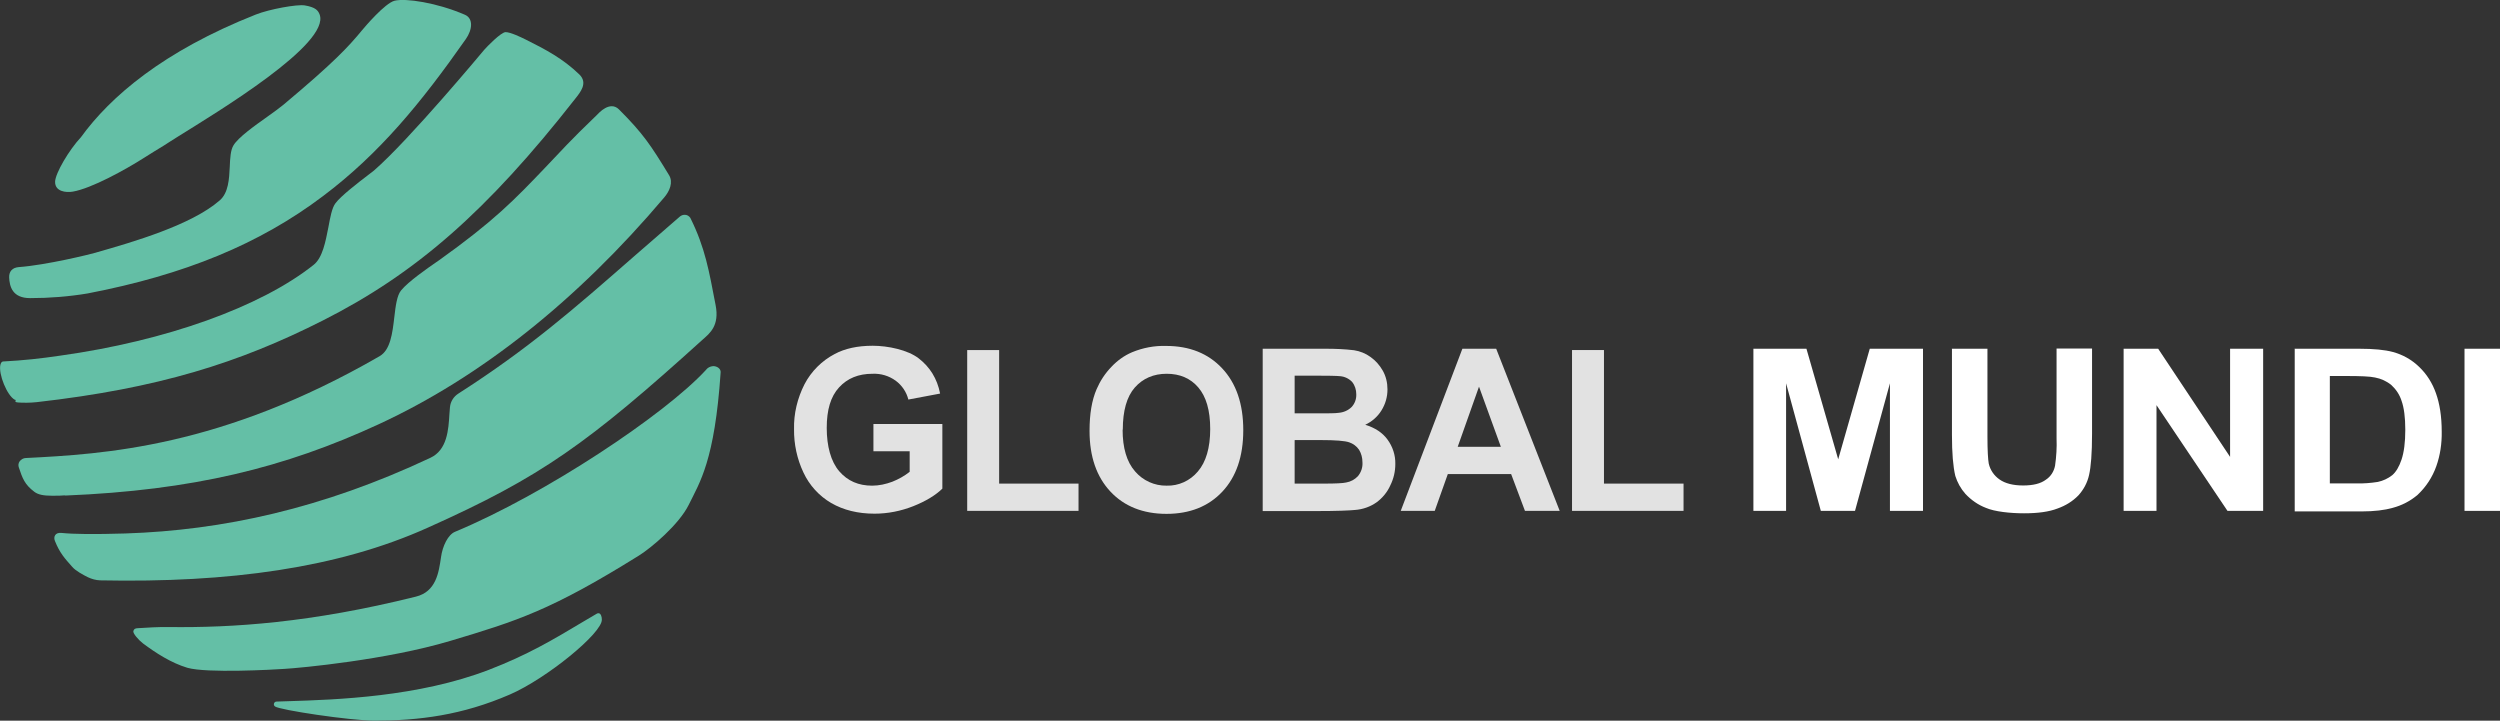 <?xml version="1.0" encoding="UTF-8"?>
<svg id="Camada_1" data-name="Camada 1" xmlns="http://www.w3.org/2000/svg" version="1.1" viewBox="0 0 1338.4 385.8">
  <rect x="0" y="0" width="1338.4" height="385.8" fill="#333333" stroke="none"/>
  <defs>
    <style>
      .cls-1 {
        fill: #64bfa6;
      }

      .cls-1, .cls-2, .cls-3 {
        stroke-width: 0px;
      }

      .cls-2 {
        fill: #e2e2e2;
      }

      .cls-3 {
        fill: #fff;
      }
    </style>
  </defs>
  <g id="Camada_2" data-name="Camada 2">
    <g id="Layer_1" data-name="Layer 1">
      <path class="cls-2" d="M467.6,241.6v-14.6h36.9v34.6c-3.6,3.5-8.8,6.7-15.6,9.4-6.6,2.6-13.6,4-20.7,4-8.9,0-16.6-1.9-23.2-5.7-6.5-3.8-11.7-9.5-14.9-16.4-3.4-7.2-5.1-15.2-5-23.1-.2-8.4,1.8-16.6,5.6-24.1,3.6-6.9,9.3-12.6,16.2-16.2,5.4-2.9,12.2-4.4,20.3-4.4s18.8,2.2,24.7,6.8,9.8,10.7,11.4,18.8l-17,3.2c-1-4-3.4-7.6-6.8-10.1-3.6-2.6-7.9-3.9-12.4-3.7-7.5,0-13.4,2.4-17.9,7.3s-6.6,12-6.6,21.7,2.2,18,6.7,23.2,10.3,7.7,17.6,7.7c3.7,0,7.3-.8,10.8-2.1,3.3-1.3,6.5-3.1,9.3-5.3v-11h-19.5Z"/>
      <path class="cls-2" d="M517.8,273.5v-86.1h17.1v71.5h42.5v14.6h-59.7Z"/>
      <path class="cls-2" d="M583.3,230.6c0-8.9,1.2-16.3,3.8-22.3,1.9-4.4,4.6-8.5,7.9-11.9,3.1-3.3,6.8-6,11-7.8,5.8-2.4,12-3.6,18.3-3.4,12.5,0,22.5,4,30,12s11.3,19,11.3,33.1-3.8,25-11.2,32.9-17.4,11.9-29.9,11.9-22.6-4-30-11.9-11.2-18.7-11.2-32.5ZM601,230c0,9.8,2.2,17.3,6.7,22.4,4.2,4.9,10.4,7.7,16.8,7.6,6.5.2,12.6-2.6,16.8-7.6,4.3-5,6.6-12.6,6.6-22.7s-2.2-17.4-6.4-22.3-9.9-7.3-16.9-7.3-12.8,2.5-17.1,7.4-6.4,12.5-6.4,22.5Z"/>
      <path class="cls-2" d="M676,186.7h33.9c5,0,10,.2,15,.8,3.2.5,6.2,1.7,8.8,3.6,2.7,1.9,4.9,4.4,6.5,7.2,1.8,3.1,2.6,6.6,2.6,10.2,0,4-1.1,7.8-3.2,11.2-2.1,3.4-5.1,6-8.7,7.7,5.2,1.6,9.2,4.2,11.9,7.9,2.8,3.8,4.3,8.4,4.2,13.1,0,4-.9,7.9-2.7,11.5-1.6,3.6-4.2,6.7-7.3,9-3.4,2.4-7.4,3.8-11.5,4.1-2.8.3-9.8.6-20.6.6h-28.9v-86.8ZM693.1,201.2v20.1h11.2c6.7,0,10.8,0,12.4-.3,2.6-.2,5.1-1.3,6.9-3.1,1.7-1.8,2.6-4.3,2.5-6.8,0-2.4-.7-4.7-2.2-6.6-1.7-1.8-4-2.9-6.4-3.1-1.7-.2-6.6-.3-14.6-.3h-9.8ZM693.1,235.7v23.2h15.8c6.2,0,10.1-.2,11.8-.6,2.4-.4,4.6-1.6,6.3-3.4,1.7-2.1,2.6-4.7,2.4-7.4,0-2.4-.6-4.7-1.8-6.7-1.3-1.9-3.2-3.3-5.3-4-2.3-.8-7.4-1.2-15.2-1.2h-13.9Z"/>
      <path class="cls-2" d="M835,273.5h-18.6l-7.4-19.7h-33.9l-7,19.7h-18.2l33-86.8h18.1l34,86.8ZM803.5,239.2l-11.7-32.2-11.4,32.2h23.1Z"/>
      <path class="cls-2" d="M841.6,273.5v-86.1h17.1v71.5h42.6v14.6h-59.7Z"/>
      <path class="cls-3" d="M938.7,273.5v-86.8h28.4l17,59.2,16.9-59.2h28.5v86.8h-17.7v-68.3l-18.7,68.3h-18.3l-18.6-68.3v68.3h-17.5Z"/>
      <path class="cls-3" d="M1045,186.7h19v47c0,7.5.3,12.3.7,14.5.8,3.5,2.9,6.5,5.8,8.5,3,2.1,7.2,3.2,12.6,3.2s9.4-1,12.2-3.1c2.6-1.7,4.3-4.4,4.9-7.5.7-4.9,1-9.8.8-14.7v-48h19v45.6c0,10.5-.6,17.8-1.6,22.1-.9,4.1-2.9,7.8-5.7,10.9-3.1,3.2-6.9,5.5-11.1,7-4.6,1.8-10.6,2.6-18,2.6s-15.8-.9-20.4-2.9c-4.2-1.6-7.9-4.2-11-7.5-2.5-2.8-4.3-6.1-5.4-9.6-1.2-5-1.8-12.3-1.8-22v-46.3h-.1Z"/>
      <path class="cls-3" d="M1136.9,273.5v-86.8h18.5l38.5,57.9v-57.9h17.7v86.8h-19.1l-38-56.6v56.6h-17.6Z"/>
      <path class="cls-3" d="M1228.3,186.7h34.7c7.9,0,13.8.6,17.9,1.7,5.3,1.4,10.2,4.1,14.2,8,4.1,3.9,7.1,8.7,9,14.1,2,5.6,3.1,12.4,3.1,20.6.1,6.3-.8,12.6-2.9,18.5-2.1,5.9-5.5,11.1-10.1,15.4-3.9,3.3-8.4,5.6-13.3,6.9-4.2,1.2-9.8,1.9-16.8,1.9h-35.6v-87ZM1247.3,201.3v57.5h14.2c3.8.1,7.7-.2,11.5-.8,2.8-.6,5.4-1.8,7.7-3.6,2-1.7,3.7-4.5,5-8.4s2-9.2,2-15.9-.7-11.9-2-15.5c-1-3.2-2.9-6.1-5.4-8.4-2.5-2.1-5.6-3.5-8.8-4.1-2.7-.6-7.8-.8-15.6-.8h-8.6q0,0,0,0Z"/>
      <path class="cls-3" d="M1319.4,273.5v-86.8h19v86.8h-19Z"/>
      <path class="cls-1" d="M376.3,181.7c3.6-3.2,9-7.3,6.8-18.4-3.5-18.1-5.5-30.5-13.5-46.6-.7-1.1-1.9-1.8-3.2-1.7-.9,0-1.8.4-2.5,1-8.8,7.6-16.7,14.5-24.3,21.1-32.8,28.7-56.6,49.5-94.2,73.6-2.5,1.6-4.2,4.2-4.5,7.2-.1,1.2-.2,2.4-.3,3.7-.5,8.6-1.2,19.3-10.2,23.5-57.8,27.2-111.2,38.8-163.3,40.5-16.7.5-27.5.4-34.3-.3-3.3-.3-4.3,2.1-3.4,4.3,2.6,6.5,5.3,9.4,9.3,13.9,1.7,2,5.5,4.1,8.3,5.5,2.1,1,4.3,1.6,6.6,1.7,68.9,1.4,127.5-6.6,175.4-28.2,60.8-27.2,85.7-45.1,147.3-100.8Z"/>
      <path class="cls-1" d="M34.9,265.3c68.4-2.8,117.5-14.9,167.9-38.2,54.5-25.2,106.2-66.3,152.8-121.4,2.9-3.4,4.9-8.1,2.6-11.9-9.8-16.1-13.9-22.3-26.8-35.2-4.9-4.9-11,2.1-11.7,2.8-15.4,14.8-18.8,18.9-27.7,28.2-16.5,17.3-27.5,28.7-56.9,49.7-.4.3-.9.6-1.6,1.1-4.5,3.1-15,10.4-18.8,15.1-2.2,2.7-2.9,8.3-3.6,14.3-1,8.6-2.1,17.6-7.9,20.9-84.7,48.9-147.9,52.4-189.3,54.5-1.3,0-2.6.7-3.4,1.8-.7,1-.8,2.2-.4,3.3,1.9,5.7,3.1,9.1,8.3,13,2,1.5,4.8,2.1,9.7,2.1s4.1-.1,6.4-.2h.4Z"/>
      <path class="cls-1" d="M381.8,196c-1.6.1-3.1.9-4,2.2-21.9,23.7-85.7,66.3-134.2,86.5-3.7,1.5-6.7,7.6-7.5,13.6-1.2,8.2-2.6,18.4-13.4,21.1-56.5,14.1-98.5,16.7-132.1,16.3-6-.1-11.7.3-16.7.6-1.5.1-2.1.3-2.5,1.5s2.7,4.8,5.2,6.7c6.7,5,15,10.4,23.7,13,10.3,3,46.3,1,51.9.6,8.6-.5,54.8-4.8,88.9-15,35.8-10.7,54-16.4,101-45.7,6.6-4.1,21.4-16.6,26.6-27.1,6-12.2,13.9-23.7,17.1-70.9.2-1.9-1.8-3.4-4-3.4Z"/>
      <path class="cls-1" d="M14.3,215.6c1.5,0,3.3-.1,5.3-.3,65.2-7.4,108.4-21,153.4-43.8,49.6-25.1,87.7-58.3,135-118.7,2.6-3.3,6.9-8.3,2.2-12.9-8.9-8.6-18.1-13.4-28.7-18.7-2.8-1.4-8.3-4-10.8-4s-10.1,7.9-11.5,9.5c0,0-40.1,48.2-59,64.6-.6.5-1.8,1.4-3.5,2.7-5,3.8-14.3,11-17.1,14.8-1.9,2.5-2.8,7.5-3.8,12.9-1.5,7.6-3.1,16.3-7.9,20.1-28.3,22.5-79,40.7-135.7,48.6-10,1.5-20.2,2.6-30.3,3.1-.6,0-1.3.2-1.7,1.8-1.1,5,3.6,16.5,7.7,18.7h.3c1,.9-2.7,1.6,6.1,1.6Z"/>
      <path class="cls-1" d="M16.1,159.6h0c10.3,0,20.6-.8,30.8-2.5,52-10,92.1-26.5,126-52.1,30.2-22.7,52.6-50,76.5-84.1,3.5-5,4.1-11-.5-13-15-6.5-31.9-9-37.7-7.5-5.1,1.3-15.9,14-17.3,15.7-7.4,9-15.2,17.4-42.2,40-2.1,1.7-5.2,4-8.6,6.4-6.9,4.9-15.5,11-18.1,15.3-1.6,2.6-1.8,6.9-2,11.5-.3,6.5-.7,14-5.4,18-15.1,13.2-46.6,22.3-65.5,27.7l-1,.3c-2.7.8-26.2,6.6-41.1,7.7-3.4.3-5.2,2.3-5.1,5.5.2,4.7,1.6,11.1,11.2,11.1Z"/>
      <path class="cls-1" d="M38.9,102.6c10.1-1.7,28.3-11.8,38.2-18.1,3.7-2.3,7.1-4.5,10.5-6.5,1.6-1.1,4.3-2.7,7.7-4.9,21.3-13.3,81.8-49.7,75.8-65.4-.8-2-2-3.8-7.9-4.8-4.1-.7-19,2-26.3,4.9C87.4,27.4,59.1,51.7,43.3,73.5c-6.2,6.6-13.7,19.2-13.8,23.8-.1,5.3,5.9,5.9,9.4,5.3Z"/>
      <path class="cls-1" d="M320.4,328.3c-.4,0-.7.1-1,.3-2.5,1.5-4.9,2.9-7.3,4.3-15.9,9.5-29.6,17.7-50.4,25.7-37.7,14.5-81.4,16-107.6,16.8-1.7.1-4.1.1-6.1.2-.8,0-1.4.7-1.4,1.5,0,.4.2.8.6,1.1,2.4,1.9,40.3,7.6,53.3,7.6,23.9,0,46.9-2.9,72.5-14,19.6-8.5,49.5-32.9,49.2-40.1,0-1.7-.6-3.4-1.8-3.4Z"/>
    </g>
  </g>
</svg>